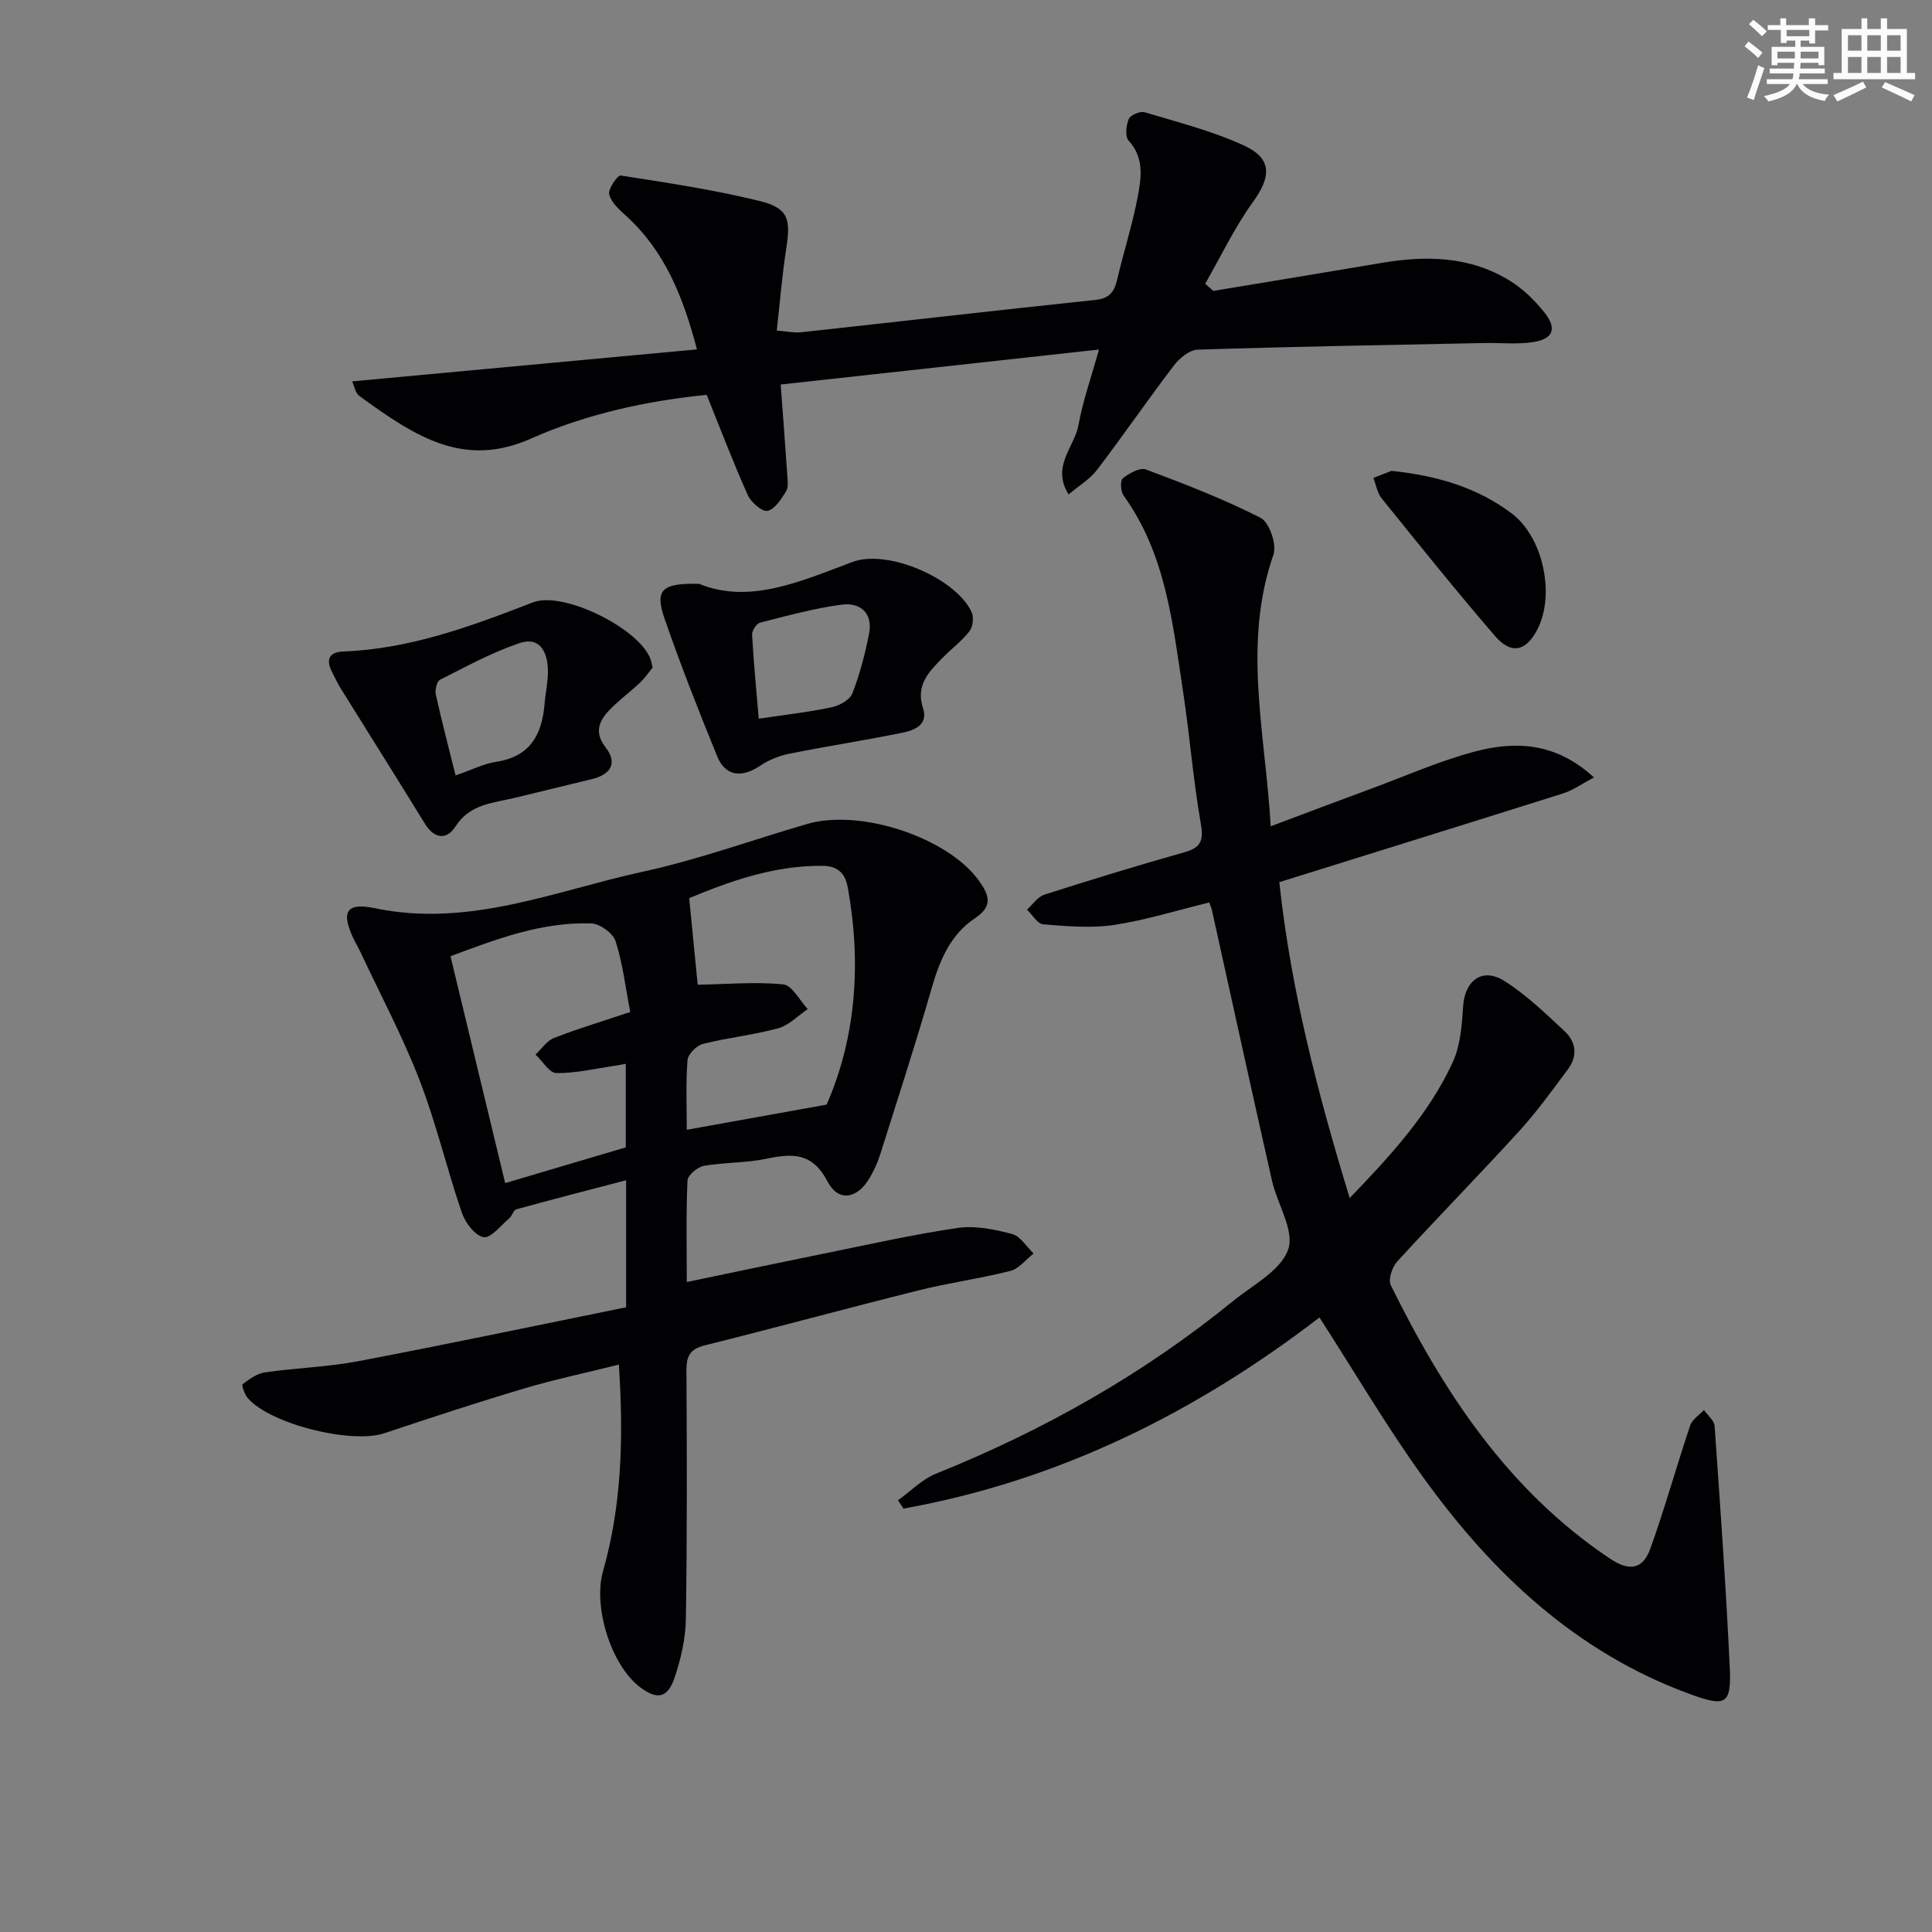 <svg enable-background="new 0 0 400 400" viewBox="0 0 400 400" xmlns="http://www.w3.org/2000/svg"><rect x="0" y="0" width="400" height="400" fill="#808080" stroke="none"/><g fill="#010103"><path d="m264.87 182.64c2.35 22.04 7.86 43.47 14.57 65.4 8.53-8.85 16.4-17.42 21.32-28.09 1.58-3.43 1.92-7.59 2.15-11.46.32-5.49 3.98-8.31 8.59-5.37 4.57 2.91 8.58 6.77 12.56 10.51 2.26 2.13 2.56 5.07.6 7.7-3.27 4.38-6.47 8.85-10.14 12.87-8.3 9.1-16.94 17.9-25.25 26.99-1.05 1.15-1.9 3.75-1.31 4.93 10.95 22.16 24.25 42.43 45.34 56.56 4.25 2.85 6.91 2.07 8.41-2.11 3-8.39 5.39-17 8.23-25.46.42-1.24 1.87-2.13 2.85-3.18.76 1.1 2.12 2.16 2.2 3.31 1.17 16.58 2.34 33.15 3.13 49.75.38 7.94-.74 8.5-8.32 5.72-23.42-8.58-40.72-24.89-54.98-44.62-7.66-10.6-14.3-21.95-21.64-33.32-25.5 19.58-53.93 33.8-86.13 39.57-.37-.58-.75-1.15-1.12-1.73 2.61-1.87 4.98-4.34 7.88-5.51 22.22-8.94 42.84-20.56 61.43-35.69 4.13-3.36 9.92-6.33 11.46-10.71 1.37-3.9-2.27-9.45-3.37-14.34-4.2-18.6-8.28-37.24-12.4-55.86-.11-.47-.31-.93-.56-1.66-6.59 1.61-13.08 3.65-19.72 4.66-4.79.72-9.8.26-14.67-.13-1.19-.1-2.24-1.98-3.36-3.04 1.19-1.06 2.21-2.65 3.6-3.1 9.63-3.08 19.31-6.05 29.05-8.79 3.59-1.01 3.93-2.63 3.31-6.14-1.57-8.98-2.26-18.11-3.64-27.13-2.15-14.08-3.55-28.43-12.31-40.56-.62-.86-.74-3.12-.16-3.58 1.31-1.04 3.53-2.29 4.78-1.83 8.06 3.02 16.13 6.12 23.77 10.03 1.79.92 3.36 5.52 2.64 7.59-6.45 18.47-1.71 36.81-.57 56.25 7.41-2.78 14.01-5.28 20.64-7.72 7.16-2.65 14.19-5.77 21.54-7.73 8.4-2.23 16.78-1.98 24.74 5.34-2.53 1.34-4.31 2.65-6.31 3.28-19.33 6.1-38.67 12.11-58.83 18.4z"/><path d="m142.19 265.43c9.81-2.04 19.03-3.99 28.25-5.86 9.27-1.88 18.52-3.97 27.87-5.34 3.62-.53 7.6.3 11.22 1.25 1.72.45 2.99 2.64 4.47 4.04-1.6 1.24-3.02 3.15-4.82 3.61-6.25 1.59-12.7 2.45-18.96 4.02-14.81 3.69-29.53 7.71-44.34 11.4-3.1.77-3.78 2.31-3.76 5.24.1 17.16.15 34.32-.12 51.47-.07 4.06-1.04 8.25-2.35 12.12-1.45 4.27-3.65 4.59-7.19 1.89-5.95-4.55-9.71-16.61-7.61-23.96 3.91-13.76 4.26-27.77 3.28-42.78-6.97 1.74-13.39 3.08-19.65 4.95-9.7 2.89-19.32 6.05-28.92 9.26-6.74 2.26-23.49-1.84-28.23-7.24-.67-.77-1.35-2.72-1.1-2.91 1.38-1.06 2.98-2.22 4.63-2.46 6.41-.92 12.94-1.1 19.28-2.3 18.55-3.53 37.04-7.43 55.49-11.17 0-9.16 0-17.11 0-26.3-7.89 2.06-15.32 3.97-22.71 6.01-.62.17-.88 1.36-1.49 1.87-1.74 1.47-3.8 4.16-5.31 3.9-1.77-.31-3.78-2.98-4.49-5.03-3.12-9.11-5.31-18.55-8.78-27.51-3.51-9.07-8.11-17.72-12.25-26.54-.42-.9-.95-1.76-1.38-2.66-2.62-5.53-1.64-7.62 4.36-6.37 19.54 4.09 37.34-3.6 55.63-7.58 11.48-2.5 22.61-6.58 33.92-9.86 11.14-3.23 29.24 2.88 35.58 11.8 2.09 2.94 2.93 5.2-.84 7.71-5.07 3.38-7.31 8.68-8.97 14.46-3.35 11.64-7.1 23.16-10.75 34.71-.5 1.57-1.23 3.09-2.05 4.52-2.56 4.44-6.51 5.17-8.78.81-3.14-6.04-7.31-5.82-12.72-4.68-4.2.88-8.62.71-12.87 1.46-1.32.23-3.34 1.93-3.39 3.03-.31 6.77-.15 13.58-.15 21.02zm2.26-61.55c6.08-.11 11.96-.65 17.72-.07 1.84.18 3.38 3.32 5.06 5.11-2.03 1.37-3.89 3.36-6.13 3.98-5.1 1.39-10.43 1.93-15.56 3.23-1.32.33-3.11 2.14-3.2 3.38-.37 4.91-.15 9.87-.15 14.4 9.67-1.74 18.86-3.39 28.95-5.21 6.04-13.78 7.28-29.22 4.34-45.14-.55-2.99-2.33-4.27-5.1-4.3-10.29-.11-19.65 3.35-27.69 6.69.69 6.95 1.27 12.94 1.76 17.93zm-51.18-5.9c3.84 15.93 7.55 31.33 11.32 46.97 8.52-2.53 16.73-4.96 24.97-7.4 0-5.85 0-11.44 0-17.3-.93.17-1.55.3-2.17.39-4.06.59-8.13 1.57-12.19 1.53-1.45-.01-2.88-2.49-4.33-3.84 1.27-1.18 2.34-2.85 3.84-3.43 5-1.95 10.16-3.5 15.78-5.38-1.04-5.35-1.58-10.17-3.05-14.68-.54-1.65-3.25-3.6-5.02-3.66-10.34-.33-19.79 3.3-29.15 6.8z"/><path d="m251.2 60.23c11.6-1.93 23.2-3.82 34.8-5.79 9.25-1.57 18.32-1.42 26.56 3.66 2.75 1.69 5.23 4.1 7.24 6.65 2.65 3.35 1.72 5.51-2.59 6.11-3.27.46-6.65.09-9.97.16-19.76.4-39.52.74-59.27 1.37-1.69.05-3.76 1.75-4.91 3.26-5.44 7.13-10.52 14.53-15.95 21.66-1.45 1.9-3.68 3.2-5.87 5.06-3.65-5.85 1.26-9.86 2.06-14.41.86-4.85 2.55-9.56 4.23-15.59-22.56 2.48-44.24 4.86-65.9 7.24.51 6.86.97 12.77 1.36 18.68.08 1.15.3 2.56-.24 3.43-.99 1.6-2.32 3.72-3.83 4.04-1.13.24-3.42-1.75-4.09-3.24-2.98-6.64-5.57-13.46-8.52-20.77-12.18 1.21-24.74 3.89-36.36 9.05-13.86 6.15-23.78-.25-35.53-8.81-.88-.64-1.1-2.18-1.5-3.03 23.8-2.21 47.19-4.38 71.38-6.62-2.91-11.04-6.69-20.34-14.58-27.56-1.43-1.31-3.15-2.82-3.6-4.53-.28-1.08 1.74-4.01 2.39-3.91 9.63 1.49 19.3 2.95 28.75 5.27 5.9 1.45 6.48 3.68 5.54 9.71-.86 5.53-1.31 11.13-1.98 17.12 2.19.17 3.65.51 5.06.35 20.3-2.21 40.59-4.56 60.9-6.69 2.95-.31 3.92-1.69 4.52-4.23 1.36-5.81 3.21-11.52 4.3-17.38.71-3.83 1.27-7.88-1.92-11.36-.78-.85-.53-3.18.02-4.51.34-.81 2.36-1.66 3.29-1.38 6.94 2.09 14.07 3.89 20.61 6.91 5.83 2.7 5.58 6.46 1.81 11.67-3.81 5.28-6.64 11.26-9.89 16.93.55.5 1.12.99 1.68 1.48z"/><path d="m135.11 138.22c-.71.87-1.53 2.1-2.57 3.08-2.04 1.94-4.35 3.62-6.3 5.64-2.21 2.28-3.29 4.66-.84 7.82 2.5 3.23 1.04 5.57-2.73 6.51-5.3 1.32-10.62 2.56-15.92 3.87-4.56 1.13-9.43 1.23-12.48 6.01-1.76 2.76-4.34 2.57-6.28-.58-5.81-9.45-11.73-18.84-17.59-28.27-.61-.98-1.07-2.06-1.61-3.09-1.37-2.6-.73-4.21 2.33-4.33 13.82-.52 26.51-5.25 39.2-10.16 6.44-2.49 22.58 5.71 24.45 12.02.11.32.16.65.34 1.48zm-40.79 22.32c3.43-1.18 5.87-2.43 8.43-2.82 7-1.07 9.47-5.61 9.99-11.96.19-2.31.73-4.6.7-6.9-.04-3.78-1.6-7.16-5.91-5.7-5.69 1.92-11.04 4.86-16.43 7.58-.66.33-1.08 2.11-.87 3.05 1.21 5.47 2.63 10.88 4.09 16.75z"/><path d="m144.76 120.88c10.39 4.26 20.95-.49 31.73-4.53 7.27-2.72 21.4 3.38 24.66 10.35.49 1.06.3 3.01-.4 3.94-1.48 1.96-3.54 3.48-5.29 5.25-2.93 2.97-5.99 5.77-4.35 10.77 1.09 3.32-1.69 4.51-4.13 5.01-7.8 1.59-15.67 2.8-23.47 4.36-2.12.43-4.31 1.27-6.09 2.48-3.88 2.62-7.23 2.24-8.95-1.97-3.83-9.37-7.53-18.8-10.85-28.36-2.09-6.04-.69-7.5 7.14-7.3zm12.33 27.92c5.38-.81 10.27-1.35 15.07-2.36 1.61-.34 3.79-1.53 4.31-2.88 1.55-3.97 2.64-8.16 3.46-12.35.84-4.32-1.84-6.53-5.71-6.02-5.68.76-11.27 2.3-16.84 3.72-.75.19-1.71 1.66-1.67 2.49.32 5.75.88 11.47 1.38 17.4z"/><path d="m288.07 97.49c9.57.98 17.77 3.47 24.86 8.77 6.55 4.89 9.08 16.78 5.4 23.99-2.36 4.62-5.43 5.36-8.85 1.38-8-9.29-15.68-18.86-23.39-28.41-.93-1.15-1.19-2.83-1.75-4.27 1.45-.57 2.92-1.15 3.73-1.46z"/></g><path d="m361.2 9.6.8-1c.9.7 1.9 1.4 2.9 2.3l-.9 1.1c-1-1-2-1.8-2.8-2.4zm.5 10.6c.9-2.1 1.6-4.3 2.3-6.7.4.2.8.4 1.3.6-.7 2.1-1.5 4.3-2.2 6.6zm.4-15.2.9-.9c1 .8 2 1.6 2.8 2.4l-1 1c-.9-.9-1.8-1.7-2.7-2.5zm12.5-1.2h1.2v1.4h2.7v1.1h-2.7v2.7h-1.2v-.6h-1.8v1.3h4.9v3.8h-1.2v-.5h-3.7c0 .4-.1.9-.1 1.2h5.1v1h-5.2c0 .5-.1.9-.2 1.2h6v1h-5.2c1.1 1.3 2.9 2 5.5 2.2-.4.4-.7.8-.9 1.3-2.9-.5-4.8-1.6-5.7-3.5h-.1c-.8 1.7-2.7 2.9-5.9 3.6-.2-.4-.6-.8-.9-1.1 2.8-.6 4.6-1.4 5.4-2.5h-4.8v-1h5.3c.1-.3.2-.7.2-1.2h-4.9v-1h5c0-.4 0-.8.1-1.2h-3.5v.5h-1.2v-3.8h4.9v-1.3h-1.8v.5h-1.2v-2.7h-2.7v-1h2.6v-1.4h1.2v1.4h4.7v-1.4zm-6.6 8.3h3.6c0-.4 0-.9 0-1.4h-3.6zm1.9-4.6h4.7v-1.3h-4.7zm6.6 3.2h-3.7v1.4h3.7z" fill="#fbfcfa"/><path d="m385.3 3.8h1.3v2.2h2.8v-2.2h1.3v2.2h4.1v9.1h1.7v1.3h-16.9v-1.3h1.7v-9.1h4.1v-2.2zm.4 13.1.7 1.2c-1.8.9-3.8 1.9-6 2.9-.2-.4-.5-.8-.8-1.3 2.3-1 4.3-1.9 6.1-2.8zm-3.1-6.4h2.8v-3.2h-2.8zm0 4.6h2.8v-3.3h-2.8zm4-4.6h2.8v-3.2h-2.8zm0 4.6h2.8v-3.3h-2.8zm3.7 1.9c2.1.9 4.1 1.8 6.1 2.7l-.7 1.3c-2.2-1.1-4.2-2-6.1-2.9zm3.2-9.7h-2.8v3.2h2.8zm-2.8 7.8h2.8v-3.3h-2.8z" fill="#fbfcfa"/></svg>
